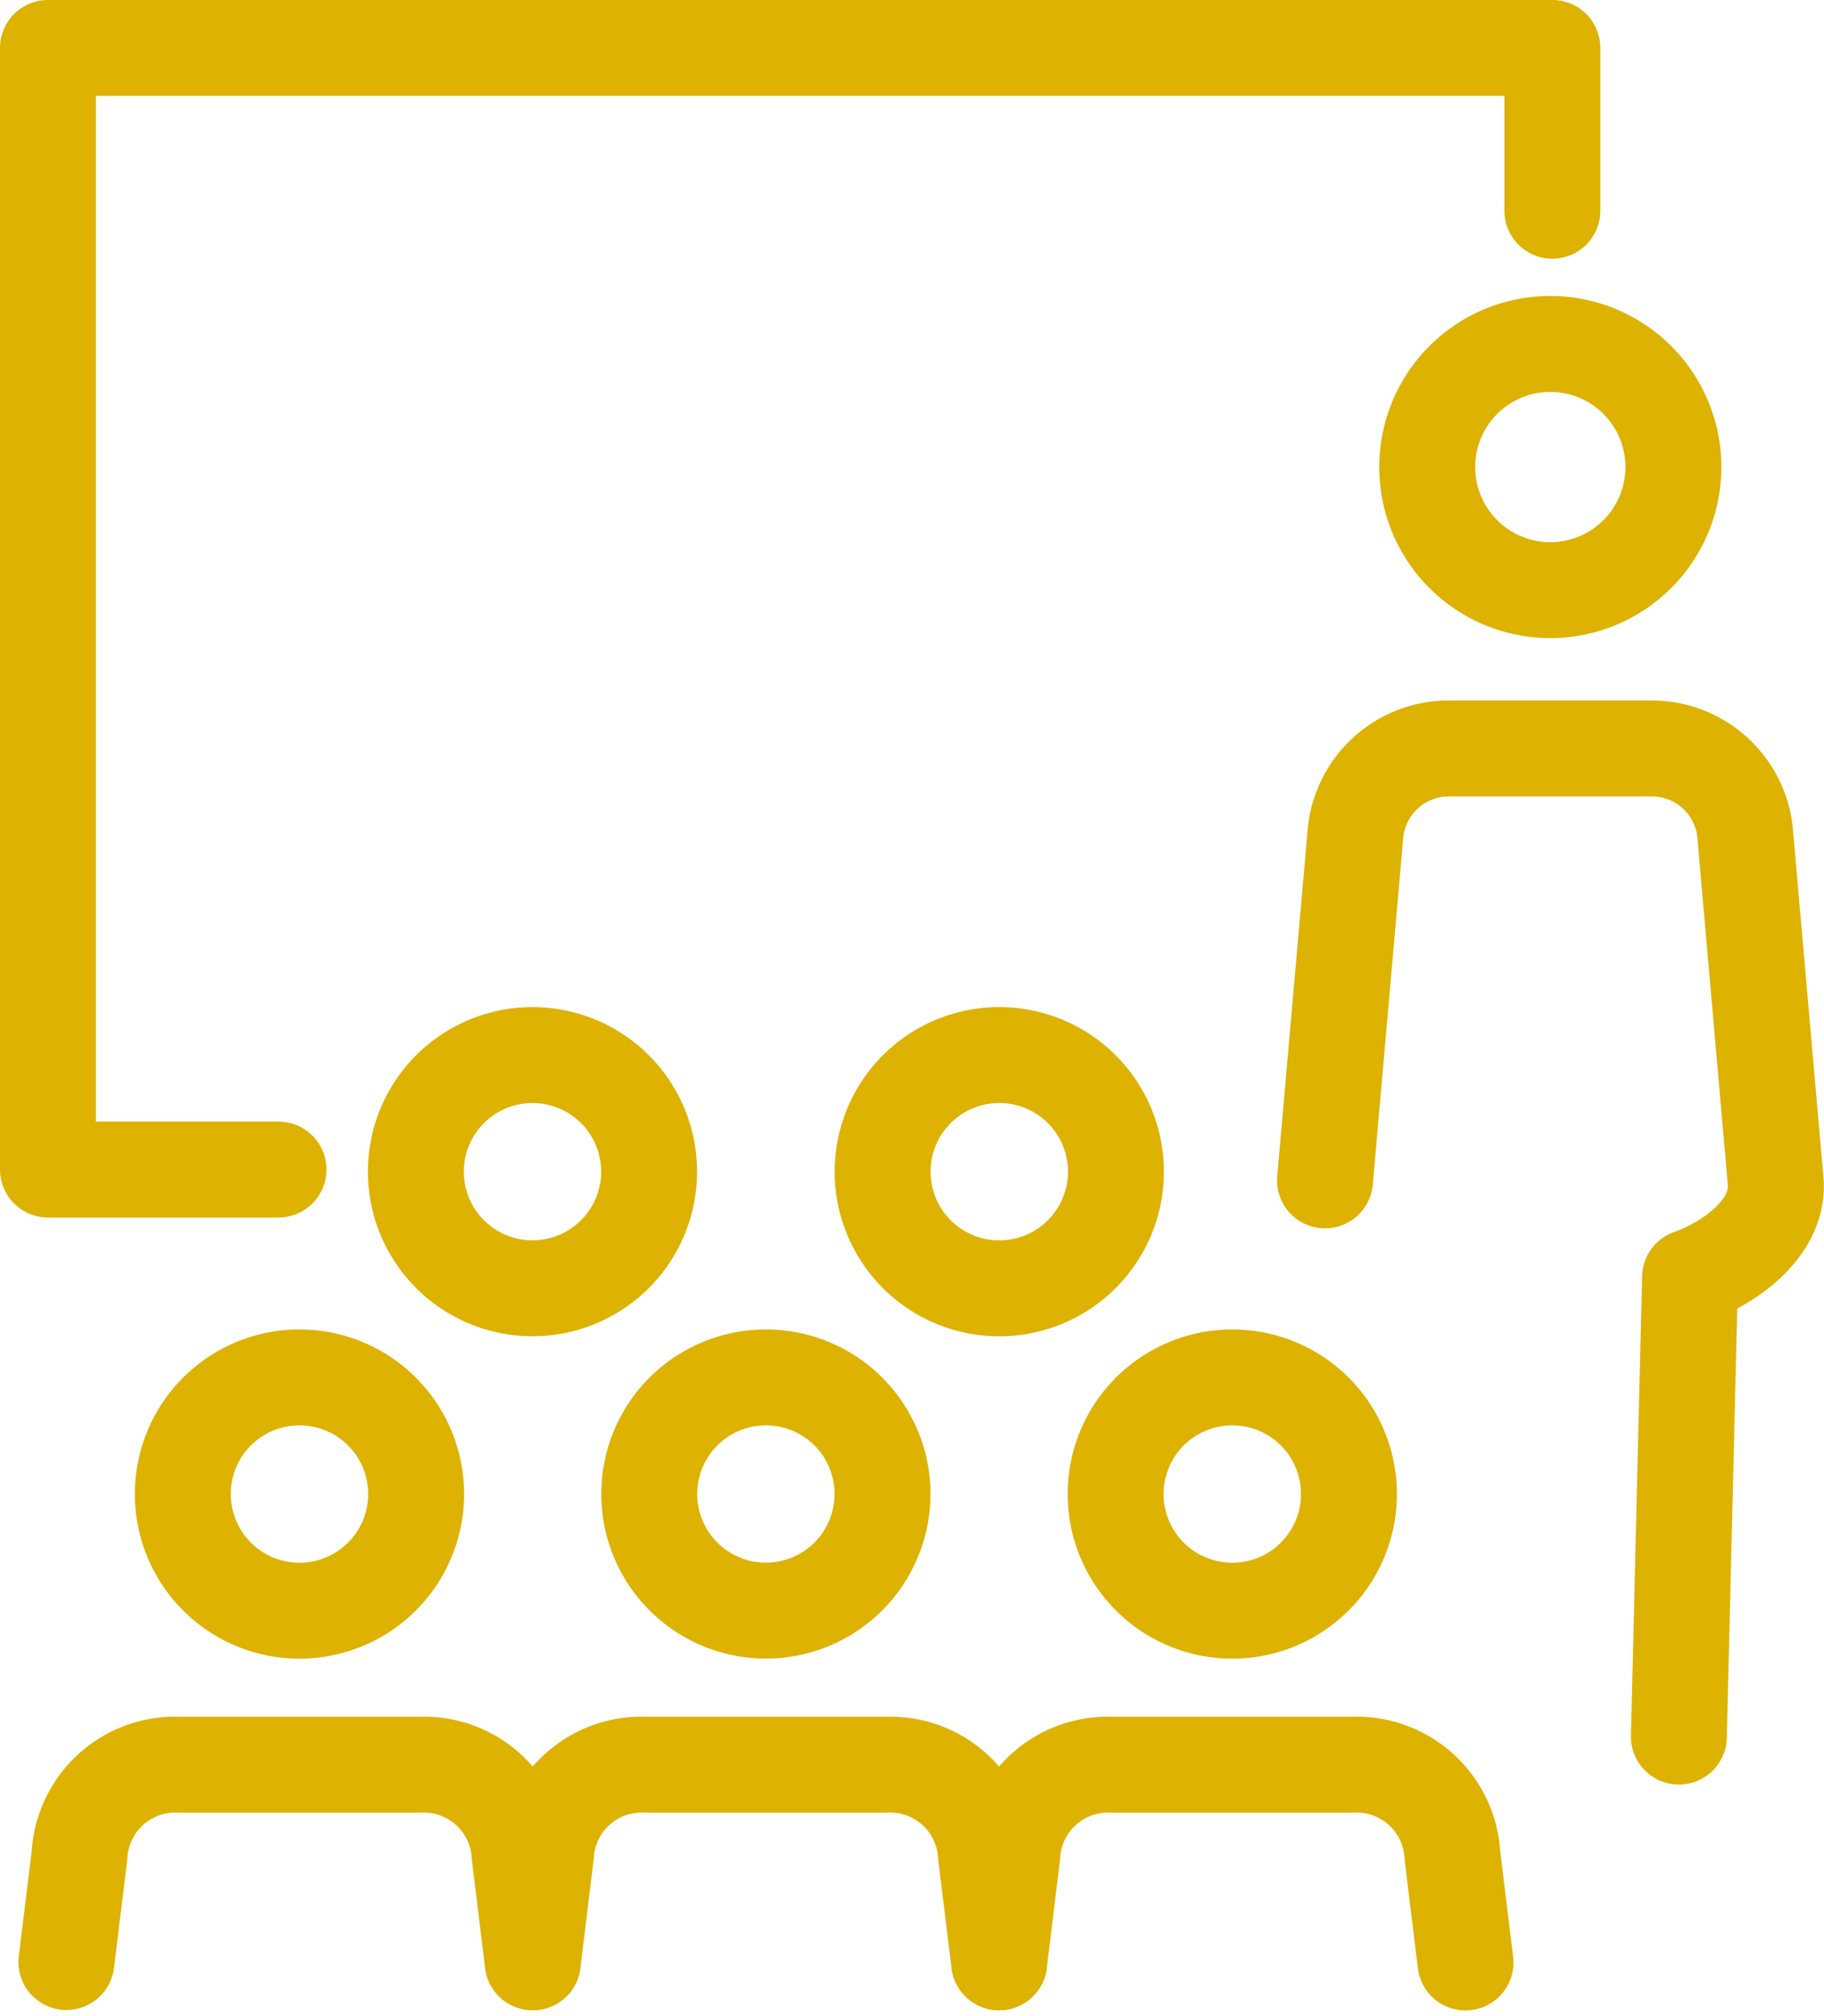 <svg xmlns="http://www.w3.org/2000/svg" width="57.054" height="63.053"><g fill="none" stroke="#ddb200" stroke-linecap="round" stroke-linejoin="round" stroke-width="3"><path data-name="Path 10276" d="M8.712 36.581H1.5V1.499h47.057v5.093"/><g data-name="Group 530"><path data-name="Path 10279" d="M28.471 34.291a3.649 3.649 0 105.143-.429 3.651 3.651 0 00-5.143.429z"/><path data-name="Path 10280" d="M13.871 34.291a3.648 3.648 0 105.141-.429 3.651 3.651 0 00-5.141.429z"/></g><g data-name="Group 534"><g data-name="Group 531"><path data-name="Path 10281" d="M16.664 61.375l-.411-3.344a3 3 0 00-3.133-2.835h-7.5a3 3 0 00-3.134 2.835l-.409 3.337"/><path data-name="Path 10282" d="M6.582 44.373a3.649 3.649 0 105.142-.429 3.652 3.652 0 00-5.142.429z"/></g><g data-name="Group 532"><path data-name="Path 10283" d="M31.253 61.376l-.412-3.345a3 3 0 00-3.134-2.835h-7.5a3 3 0 00-3.133 2.835l-.409 3.344"/><path data-name="Path 10284" d="M21.171 44.373a3.648 3.648 0 105.142-.429 3.652 3.652 0 00-5.142.429z"/></g><g data-name="Group 533"><path data-name="Path 10285" d="M45.84 61.382l-.41-3.351a3 3 0 00-3.134-2.835h-7.5a3 3 0 00-3.133 2.835l-.409 3.345"/><path data-name="Path 10286" d="M35.76 44.373a3.649 3.649 0 105.142-.429 3.652 3.652 0 00-5.142.429z"/></g></g><path data-name="Path 10288" d="M52.515 54.317l.349-14.367c1.349-.486 2.817-1.613 2.675-3.031l-.959-10.931a2.935 2.935 0 00-2.851-2.578h-6.474a2.933 2.933 0 00-2.849 2.578l-.96 10.931"/><path data-name="Path 10289" d="M52.343 14.609a3.85 3.85 0 11-3.849-3.851 3.85 3.85 0 013.849 3.851z"/></g></svg>